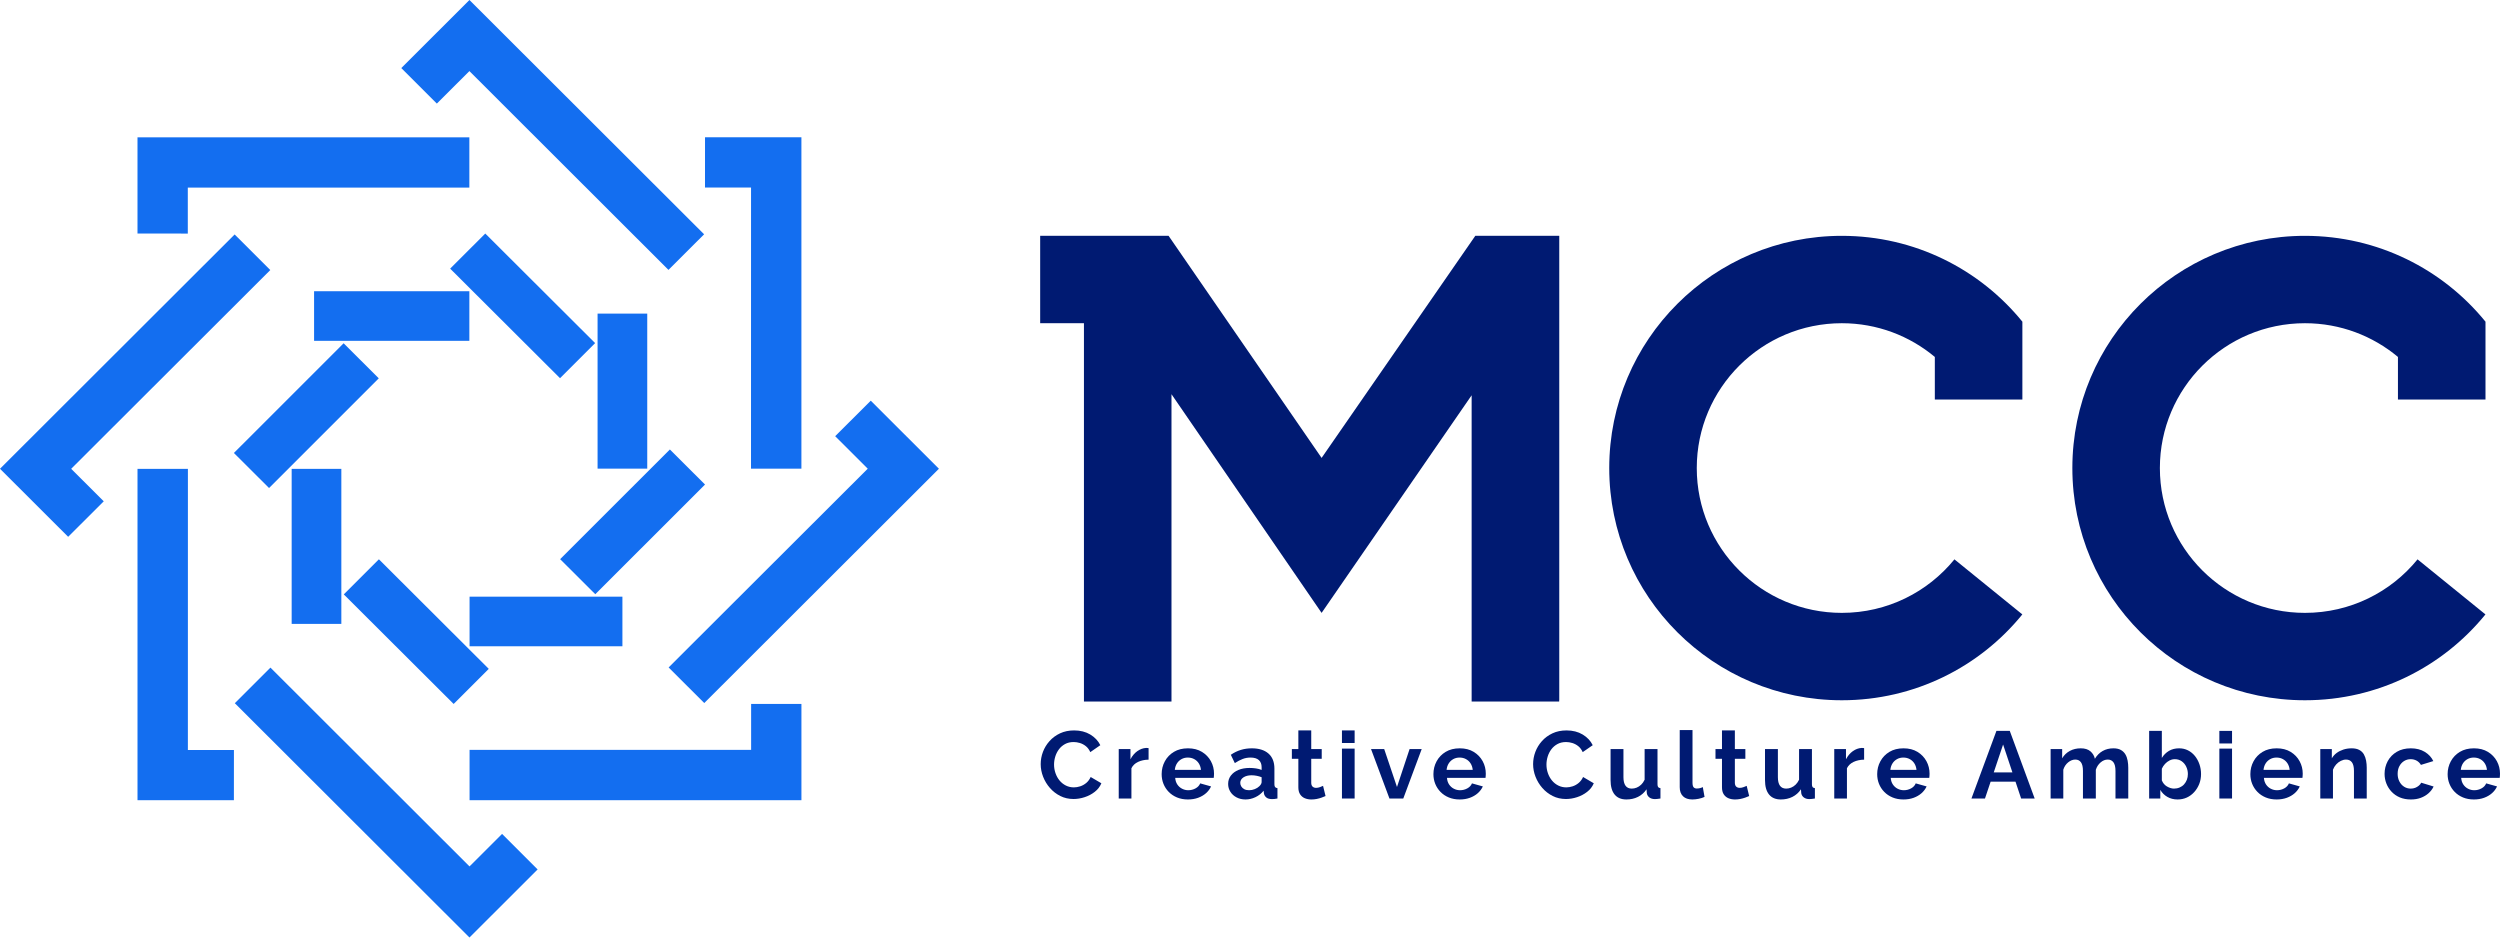 <svg xmlns="http://www.w3.org/2000/svg" fill="none" viewBox="0 0 376 141" height="141" width="376">
<g clip-path="url(#clip0_1410_6603)">
<path fill="#001A72" d="M198.769 68.87L175.755 35.468H163.025H156.442V48.614H163.025V53.737V105.322V105.506H176.191V59.287L198.769 92.178L221.334 59.451V105.506H234.499V105.322H234.513V35.468H221.884L198.769 68.87Z"></path>
<path fill="#001A72" d="M277.011 35.47C257.693 35.47 242.03 51.102 242.03 70.398C242.03 89.694 257.693 105.319 277.011 105.319C287.972 105.319 297.758 100.289 304.159 92.408L293.947 84.127C289.948 89.041 283.845 92.176 277.011 92.176C264.966 92.176 255.194 82.425 255.194 70.398C255.194 58.37 264.966 48.612 277.011 48.612C282.335 48.612 287.209 50.52 290.998 53.684V60.089H304.165V48.367H304.154C297.747 40.494 287.966 35.47 277.011 35.47Z"></path>
<path fill="#001A72" d="M373.806 48.367C367.399 40.494 357.618 35.47 346.664 35.47C327.346 35.47 311.682 51.102 311.682 70.398C311.682 89.694 327.346 105.319 346.664 105.319C357.625 105.319 367.409 100.289 373.811 92.408L363.599 84.127C359.601 89.041 353.498 92.176 346.664 92.176C334.618 92.176 324.846 82.425 324.846 70.398C324.846 58.37 334.618 48.612 346.664 48.612C351.987 48.612 356.861 50.52 360.651 53.684V60.089H373.818V48.367H373.806Z"></path>
<path fill="#136EF0" d="M51.338 70.517H43.866V93.834H51.338V70.517Z"></path>
<path fill="#136EF0" d="M20.681 120.352V70.517H28.261L28.257 112.798H35.183L35.178 120.352H20.681Z"></path>
<path fill="#136EF0" d="M93.611 89.739H70.623V97.199H93.611V89.739Z"></path>
<path fill="#136EF0" d="M120.535 120.35H70.623V112.781L112.969 112.785V105.871L120.535 105.875V120.35Z"></path>
<path fill="#136EF0" d="M100.749 67.601L84.245 84.098L89.532 89.371L106.036 72.874L100.749 67.601Z"></path>
<path fill="#136EF0" d="M141.214 70.498L105.921 105.738L100.562 100.385L130.508 70.491L125.61 65.602L130.964 60.264L141.214 70.498Z"></path>
<path fill="#136EF0" d="M97.346 47.166H89.875V70.483H97.346V47.166Z"></path>
<path fill="#136EF0" d="M120.532 20.648V70.483H112.951L112.957 28.202H106.031L106.035 20.648H120.532Z"></path>
<path fill="#136EF0" d="M72.984 35.124L67.704 40.403L84.228 56.881L89.508 51.602L72.984 35.124Z"></path>
<path fill="#136EF0" d="M70.605 0L105.898 35.239L100.537 40.592L70.598 10.691L65.702 15.58L60.354 10.236L70.605 0Z"></path>
<path fill="#136EF0" d="M70.591 43.801H47.238V51.261H70.591V43.801Z"></path>
<path fill="#136EF0" d="M20.679 20.65H70.591V28.219L28.245 28.215V35.129L20.679 35.125V20.65Z"></path>
<path fill="#136EF0" d="M51.68 51.628L35.178 68.127L40.465 73.399L56.967 56.9L51.68 51.628Z"></path>
<path fill="#136EF0" d="M0 70.502L35.292 35.263L40.652 40.615L10.706 70.509L15.604 75.398L10.25 80.736L0 70.502Z"></path>
<path fill="#136EF0" d="M56.987 84.118L51.706 89.397L68.228 105.876L73.509 100.597L56.987 84.118Z"></path>
<path fill="#136EF0" d="M70.608 141L35.316 105.761L40.675 100.408L70.615 130.309L75.512 125.42L80.859 130.764L70.608 141Z"></path>
<path fill="#001A72" d="M156.521 114.926C156.521 114.297 156.633 113.682 156.858 113.086C157.083 112.489 157.413 111.946 157.849 111.46C158.283 110.973 158.812 110.584 159.433 110.292C160.056 110.001 160.758 109.855 161.543 109.855C162.48 109.855 163.29 110.061 163.974 110.471C164.658 110.882 165.162 111.416 165.488 112.076L163.981 113.121C163.808 112.74 163.585 112.439 163.307 112.219C163.03 111.999 162.731 111.842 162.41 111.746C162.09 111.65 161.781 111.602 161.485 111.602C160.987 111.602 160.554 111.703 160.187 111.903C159.818 112.105 159.512 112.367 159.269 112.691C159.024 113.017 158.84 113.379 158.716 113.78C158.592 114.181 158.529 114.587 158.529 114.998C158.529 115.438 158.601 115.865 158.745 116.28C158.888 116.696 159.091 117.064 159.354 117.383C159.618 117.702 159.933 117.957 160.301 118.142C160.67 118.328 161.074 118.422 161.514 118.422C161.82 118.422 162.136 118.369 162.461 118.264C162.785 118.159 163.086 117.992 163.365 117.763C163.643 117.533 163.866 117.232 164.038 116.86L165.646 117.805C165.435 118.312 165.102 118.742 164.649 119.094C164.194 119.449 163.688 119.716 163.127 119.896C162.568 120.079 162.011 120.17 161.457 120.17C160.729 120.17 160.067 120.019 159.469 119.718C158.871 119.417 158.352 119.016 157.913 118.515C157.472 118.012 157.13 117.45 156.886 116.825C156.642 116.199 156.521 115.566 156.521 114.926Z"></path>
<path fill="#001A72" d="M172.747 114.253C172.153 114.262 171.628 114.374 171.169 114.589C170.709 114.805 170.374 115.122 170.165 115.542V120.097H168.257V112.663H170.021V114.195C170.289 113.68 170.632 113.274 171.047 112.977C171.464 112.682 171.901 112.519 172.36 112.491C172.455 112.501 172.531 112.503 172.589 112.497C172.647 112.492 172.699 112.501 172.747 112.519V114.253Z"></path>
<path fill="#001A72" d="M178.658 120.24C178.055 120.24 177.51 120.138 177.022 119.936C176.535 119.733 176.118 119.454 175.774 119.1C175.43 118.746 175.167 118.342 174.985 117.889C174.803 117.436 174.713 116.949 174.713 116.429C174.713 115.73 174.873 115.086 175.194 114.496C175.513 113.905 175.968 113.433 176.557 113.079C177.145 112.725 177.85 112.548 178.673 112.548C179.485 112.548 180.184 112.725 180.767 113.08C181.351 113.434 181.8 113.901 182.116 114.477C182.432 115.055 182.589 115.683 182.589 116.365C182.589 116.487 182.585 116.603 182.574 116.712C182.565 116.821 182.556 116.913 182.546 116.988H176.75C176.778 117.381 176.886 117.714 177.072 117.989C177.259 118.265 177.498 118.478 177.79 118.627C178.082 118.776 178.39 118.85 178.716 118.85C179.108 118.85 179.473 118.758 179.812 118.571C180.152 118.385 180.385 118.134 180.509 117.819L182.144 118.278C181.973 118.659 181.719 118.998 181.384 119.295C181.049 119.591 180.653 119.822 180.194 119.989C179.733 120.157 179.222 120.24 178.658 120.24ZM176.692 115.785H180.625C180.585 115.412 180.477 115.087 180.3 114.813C180.124 114.536 179.892 114.322 179.606 114.168C179.318 114.014 178.997 113.937 178.644 113.937C178.3 113.937 177.986 114.014 177.704 114.168C177.421 114.322 177.193 114.536 177.016 114.813C176.838 115.087 176.73 115.412 176.692 115.785Z"></path>
<path fill="#001A72" d="M184.713 117.905C184.713 117.423 184.848 117.003 185.121 116.646C185.394 116.287 185.772 116.006 186.255 115.803C186.737 115.6 187.299 115.499 187.94 115.499C188.256 115.499 188.577 115.522 188.901 115.57C189.227 115.618 189.51 115.695 189.748 115.8V115.386C189.748 114.926 189.609 114.571 189.332 114.316C189.054 114.064 188.639 113.937 188.084 113.937C187.663 113.937 187.266 114.008 186.894 114.152C186.519 114.295 186.129 114.501 185.716 114.768L185.115 113.521C185.601 113.188 186.107 112.941 186.627 112.784C187.149 112.626 187.697 112.548 188.271 112.548C189.342 112.548 190.176 112.81 190.774 113.331C191.372 113.853 191.671 114.609 191.671 115.598V117.956C191.671 118.154 191.706 118.295 191.779 118.38C191.85 118.465 191.968 118.517 192.129 118.536V120.097C191.957 120.126 191.802 120.149 191.663 120.168C191.525 120.188 191.407 120.193 191.312 120.183C190.929 120.183 190.64 120.099 190.444 119.932C190.248 119.765 190.131 119.557 190.091 119.309L190.049 118.922C189.715 119.342 189.303 119.667 188.815 119.896C188.327 120.126 187.83 120.24 187.324 120.24C186.825 120.24 186.378 120.136 185.983 119.929C185.585 119.722 185.273 119.441 185.05 119.086C184.825 118.732 184.713 118.339 184.713 117.905ZM189.389 118.264C189.495 118.17 189.58 118.063 189.649 117.943C189.715 117.822 189.748 117.719 189.748 117.635V116.895C189.518 116.802 189.27 116.729 189.002 116.678C188.734 116.627 188.48 116.602 188.242 116.602C187.744 116.602 187.337 116.706 187.014 116.915C186.694 117.126 186.534 117.403 186.534 117.747C186.534 117.933 186.587 118.113 186.692 118.286C186.798 118.457 186.948 118.595 187.144 118.698C187.34 118.799 187.581 118.85 187.868 118.85C188.156 118.85 188.438 118.795 188.716 118.683C188.993 118.571 189.218 118.431 189.389 118.264Z"></path>
<path fill="#001A72" d="M199.361 119.725C199.19 119.802 198.99 119.88 198.765 119.962C198.542 120.042 198.297 120.109 198.033 120.163C197.771 120.215 197.504 120.241 197.238 120.241C196.874 120.241 196.544 120.18 196.247 120.056C195.951 119.933 195.715 119.737 195.538 119.467C195.36 119.197 195.272 118.846 195.272 118.411V114.124H194.296V112.663H195.272V109.855H197.21V112.663H198.787V114.124H197.21V117.758C197.218 118.012 197.29 118.199 197.424 118.317C197.558 118.435 197.73 118.494 197.94 118.494C198.131 118.494 198.323 118.457 198.515 118.386C198.706 118.315 198.864 118.25 198.988 118.193L199.361 119.725Z"></path>
<path fill="#001A72" d="M201.829 109.855H203.736V111.746H201.829V109.855ZM201.829 112.591H203.736V120.097H201.829V112.591Z"></path>
<path fill="#001A72" d="M208.974 120.097L206.204 112.663H208.185L210.107 118.365L212 112.663H213.823L211.054 120.097H208.974Z"></path>
<path fill="#001A72" d="M219.533 120.24C218.93 120.24 218.385 120.138 217.897 119.936C217.409 119.733 216.993 119.454 216.649 119.1C216.305 118.746 216.042 118.342 215.86 117.889C215.678 117.436 215.587 116.949 215.587 116.429C215.587 115.73 215.748 115.086 216.068 114.496C216.388 113.905 216.842 113.433 217.431 113.079C218.019 112.725 218.725 112.548 219.546 112.548C220.36 112.548 221.059 112.725 221.642 113.08C222.226 113.434 222.675 113.901 222.991 114.477C223.306 115.055 223.464 115.683 223.464 116.365C223.464 116.487 223.459 116.603 223.449 116.712C223.44 116.821 223.43 116.913 223.421 116.988H217.625C217.653 117.381 217.76 117.714 217.947 117.989C218.134 118.265 218.372 118.478 218.664 118.627C218.957 118.776 219.265 118.85 219.589 118.85C219.982 118.85 220.347 118.758 220.687 118.571C221.027 118.385 221.259 118.134 221.383 117.819L223.019 118.278C222.847 118.659 222.594 118.998 222.259 119.295C221.924 119.591 221.527 119.822 221.068 119.989C220.609 120.157 220.097 120.24 219.533 120.24ZM217.567 115.785H221.499C221.46 115.412 221.353 115.087 221.175 114.813C220.999 114.536 220.767 114.322 220.479 114.168C220.193 114.014 219.872 113.937 219.519 113.937C219.174 113.937 218.86 114.014 218.579 114.168C218.297 114.322 218.068 114.536 217.89 114.813C217.713 115.087 217.605 115.412 217.567 115.785Z"></path>
<path fill="#001A72" d="M230.579 114.926C230.579 114.297 230.693 113.682 230.916 113.086C231.141 112.489 231.471 111.946 231.907 111.46C232.342 110.973 232.87 110.584 233.492 110.292C234.113 110.001 234.816 109.855 235.601 109.855C236.539 109.855 237.349 110.061 238.033 110.471C238.716 110.882 239.221 111.416 239.546 112.076L238.04 113.121C237.868 112.74 237.643 112.439 237.365 112.219C237.088 111.999 236.788 111.842 236.469 111.746C236.148 111.65 235.84 111.602 235.543 111.602C235.046 111.602 234.612 111.703 234.245 111.903C233.876 112.105 233.57 112.367 233.327 112.691C233.082 113.017 232.898 113.379 232.774 113.78C232.65 114.181 232.588 114.587 232.588 114.998C232.588 115.438 232.659 115.865 232.803 116.28C232.947 116.696 233.15 117.064 233.413 117.383C233.676 117.702 233.991 117.957 234.36 118.142C234.728 118.328 235.133 118.422 235.572 118.422C235.878 118.422 236.194 118.369 236.519 118.264C236.843 118.159 237.145 117.992 237.422 117.763C237.7 117.533 237.925 117.232 238.096 116.86L239.704 117.805C239.493 118.312 239.16 118.742 238.707 119.094C238.253 119.449 237.746 119.716 237.187 119.896C236.627 120.079 236.069 120.17 235.515 120.17C234.787 120.17 234.126 120.019 233.528 119.718C232.93 119.417 232.41 119.016 231.971 118.515C231.531 118.012 231.189 117.45 230.944 116.825C230.701 116.199 230.579 115.566 230.579 114.926Z"></path>
<path fill="#001A72" d="M242.23 117.317V112.663H244.166V116.895C244.166 117.462 244.272 117.888 244.482 118.176C244.692 118.464 245.003 118.607 245.415 118.607C245.663 118.607 245.909 118.559 246.154 118.46C246.397 118.362 246.621 118.215 246.827 118.018C247.034 117.822 247.208 117.574 247.351 117.274V112.663H249.288V117.956C249.288 118.154 249.322 118.295 249.389 118.38C249.455 118.465 249.57 118.517 249.733 118.536V120.097C249.542 120.126 249.382 120.148 249.253 120.161C249.123 120.177 249.006 120.183 248.901 120.183C248.566 120.183 248.29 120.102 248.076 119.942C247.86 119.781 247.729 119.568 247.682 119.304L247.637 118.708C247.304 119.209 246.876 119.59 246.354 119.85C245.832 120.111 245.251 120.24 244.611 120.24C243.836 120.24 243.246 119.993 242.839 119.496C242.432 119 242.23 118.273 242.23 117.317Z"></path>
<path fill="#001A72" d="M252.631 109.805H254.553V117.702C254.553 118.056 254.611 118.294 254.726 118.413C254.841 118.533 254.994 118.593 255.185 118.593C255.357 118.593 255.522 118.574 255.68 118.536C255.838 118.497 255.979 118.444 256.103 118.378L256.362 119.854C256.103 119.977 255.804 120.074 255.464 120.141C255.124 120.207 254.812 120.24 254.525 120.24C253.921 120.24 253.456 120.08 253.126 119.759C252.796 119.438 252.631 118.986 252.631 118.401V109.805Z"></path>
<path fill="#001A72" d="M263.075 119.725C262.904 119.802 262.704 119.88 262.48 119.962C262.255 120.042 262.01 120.109 261.747 120.163C261.484 120.215 261.219 120.241 260.951 120.241C260.588 120.241 260.258 120.18 259.961 120.056C259.666 119.933 259.429 119.737 259.251 119.467C259.074 119.197 258.986 118.846 258.986 118.411V114.124H258.01V112.663H258.986V109.855H260.923V112.663H262.502V114.124H260.923V117.758C260.932 118.012 261.004 118.199 261.138 118.317C261.271 118.435 261.445 118.494 261.654 118.494C261.846 118.494 262.037 118.457 262.229 118.386C262.421 118.315 262.577 118.25 262.702 118.193L263.075 119.725Z"></path>
<path fill="#001A72" d="M265.456 117.317V112.663H267.394V116.895C267.394 117.462 267.498 117.888 267.708 118.176C267.919 118.464 268.231 118.607 268.641 118.607C268.89 118.607 269.137 118.559 269.38 118.46C269.625 118.362 269.849 118.215 270.055 118.018C270.261 117.822 270.435 117.574 270.579 117.274V112.663H272.515V117.956C272.515 118.154 272.548 118.295 272.616 118.38C272.682 118.465 272.797 118.517 272.961 118.536V120.097C272.769 120.126 272.608 120.148 272.48 120.161C272.35 120.177 272.233 120.183 272.128 120.183C271.793 120.183 271.518 120.102 271.303 119.942C271.088 119.781 270.955 119.568 270.908 119.304L270.865 118.708C270.53 119.209 270.102 119.59 269.582 119.85C269.059 120.111 268.479 120.24 267.839 120.24C267.063 120.24 266.472 119.993 266.066 119.496C265.66 119 265.456 118.273 265.456 117.317Z"></path>
<path fill="#001A72" d="M280.363 114.253C279.77 114.262 279.244 114.374 278.785 114.589C278.326 114.805 277.991 115.122 277.78 115.542V120.097H275.872V112.663H277.636V114.195C277.905 113.68 278.247 113.274 278.663 112.977C279.079 112.682 279.517 112.519 279.975 112.491C280.071 112.501 280.146 112.503 280.204 112.497C280.262 112.492 280.314 112.501 280.363 112.519V114.253Z"></path>
<path fill="#001A72" d="M286.274 120.24C285.673 120.24 285.127 120.138 284.639 119.936C284.151 119.733 283.736 119.454 283.391 119.1C283.046 118.746 282.784 118.342 282.601 117.889C282.42 117.436 282.329 116.949 282.329 116.429C282.329 115.73 282.49 115.086 282.81 114.496C283.13 113.905 283.585 113.433 284.173 113.079C284.762 112.725 285.466 112.548 286.289 112.548C287.102 112.548 287.801 112.725 288.385 113.08C288.968 113.434 289.416 113.901 289.733 114.477C290.048 115.055 290.207 115.683 290.207 116.365C290.207 116.487 290.201 116.603 290.192 116.712C290.181 116.821 290.173 116.913 290.163 116.988H284.366C284.395 117.381 284.503 117.714 284.69 117.989C284.876 118.265 285.115 118.478 285.406 118.627C285.698 118.776 286.008 118.85 286.332 118.85C286.725 118.85 287.09 118.758 287.43 118.571C287.769 118.385 288.002 118.134 288.125 117.819L289.762 118.278C289.59 118.659 289.335 118.998 289.001 119.295C288.666 119.591 288.269 119.822 287.811 119.989C287.351 120.157 286.84 120.24 286.274 120.24ZM284.31 115.785H288.241C288.202 115.412 288.095 115.087 287.918 114.813C287.74 114.536 287.508 114.322 287.222 114.168C286.936 114.014 286.614 113.937 286.261 113.937C285.916 113.937 285.603 114.014 285.32 114.168C285.039 114.322 284.809 114.536 284.632 114.813C284.456 115.087 284.347 115.412 284.31 115.785Z"></path>
<path fill="#001A72" d="M300.262 109.927H302.271L306.016 120.098H303.978L303.131 117.562H299.392L298.54 120.098H296.504L300.262 109.927ZM302.668 116.172L301.266 111.975L299.858 116.172H302.668Z"></path>
<path fill="#001A72" d="M320.091 120.097H318.169V115.947C318.169 115.353 318.065 114.92 317.86 114.647C317.653 114.374 317.369 114.238 317.006 114.238C316.624 114.238 316.265 114.382 315.93 114.669C315.595 114.956 315.356 115.325 315.212 115.777V120.097H313.276V115.947C313.276 115.353 313.175 114.92 312.974 114.647C312.774 114.374 312.491 114.238 312.128 114.238C311.755 114.238 311.397 114.378 311.051 114.658C310.707 114.938 310.464 115.306 310.32 115.763V120.097H308.412V112.663H310.149V114.049C310.435 113.568 310.82 113.197 311.303 112.937C311.786 112.678 312.334 112.548 312.945 112.548C313.568 112.548 314.052 112.698 314.402 113C314.751 113.303 314.974 113.676 315.069 114.12C315.376 113.61 315.765 113.22 316.238 112.951C316.712 112.682 317.25 112.548 317.853 112.548C318.312 112.548 318.687 112.63 318.979 112.796C319.27 112.961 319.497 113.182 319.661 113.461C319.823 113.74 319.935 114.054 319.997 114.403C320.059 114.753 320.091 115.102 320.091 115.45V120.097Z"></path>
<path fill="#001A72" d="M327.507 120.24C326.935 120.24 326.421 120.112 325.973 119.854C325.523 119.596 325.168 119.243 324.91 118.794V120.097H323.232V109.926H325.14V113.995C325.417 113.546 325.774 113.193 326.209 112.934C326.645 112.676 327.154 112.548 327.737 112.548C328.225 112.548 328.67 112.65 329.071 112.852C329.473 113.056 329.819 113.336 330.111 113.695C330.403 114.054 330.629 114.468 330.793 114.935C330.955 115.402 331.037 115.896 331.037 116.415C331.037 116.954 330.946 117.451 330.764 117.91C330.582 118.368 330.332 118.774 330.011 119.128C329.691 119.482 329.32 119.756 328.899 119.95C328.478 120.143 328.014 120.24 327.507 120.24ZM326.962 118.607C327.268 118.607 327.552 118.551 327.815 118.438C328.079 118.326 328.301 118.17 328.483 117.969C328.665 117.766 328.806 117.535 328.906 117.272C329.007 117.01 329.057 116.724 329.057 116.414C329.057 116.03 328.976 115.666 328.813 115.318C328.65 114.972 328.42 114.696 328.124 114.49C327.828 114.284 327.483 114.181 327.091 114.181C326.814 114.181 326.549 114.246 326.295 114.378C326.041 114.508 325.817 114.68 325.62 114.89C325.424 115.101 325.264 115.343 325.14 115.615V117.37C325.216 117.558 325.317 117.729 325.442 117.884C325.566 118.038 325.714 118.168 325.886 118.269C326.058 118.372 326.238 118.455 326.423 118.516C326.61 118.577 326.791 118.607 326.962 118.607Z"></path>
<path fill="#001A72" d="M333.791 109.926H335.699V111.817H333.791V109.926ZM333.791 112.591H335.699V120.097H333.791V112.591Z"></path>
<path fill="#001A72" d="M342.399 120.24C341.796 120.24 341.252 120.138 340.764 119.936C340.276 119.733 339.86 119.454 339.516 119.1C339.171 118.746 338.908 118.342 338.726 117.889C338.544 117.436 338.454 116.949 338.454 116.429C338.454 115.73 338.614 115.086 338.934 114.496C339.255 113.905 339.709 113.433 340.298 113.079C340.885 112.725 341.59 112.548 342.413 112.548C343.226 112.548 343.924 112.725 344.509 113.08C345.092 113.434 345.541 113.901 345.856 114.477C346.172 115.055 346.331 115.683 346.331 116.365C346.331 116.487 346.325 116.603 346.315 116.712C346.305 116.821 346.297 116.913 346.288 116.988H340.491C340.519 117.381 340.627 117.714 340.814 117.989C341 118.265 341.239 118.478 341.531 118.627C341.822 118.776 342.131 118.85 342.456 118.85C342.849 118.85 343.214 118.758 343.554 118.571C343.893 118.385 344.126 118.134 344.25 117.819L345.885 118.278C345.714 118.659 345.46 118.998 345.125 119.295C344.79 119.591 344.394 119.822 343.935 119.989C343.475 120.157 342.964 120.24 342.399 120.24ZM340.433 115.785H344.365C344.325 115.412 344.219 115.087 344.041 114.813C343.864 114.536 343.633 114.322 343.346 114.168C343.06 114.014 342.738 113.937 342.385 113.937C342.041 113.937 341.727 114.014 341.445 114.168C341.162 114.322 340.933 114.536 340.756 114.813C340.58 115.087 340.472 115.412 340.433 115.785Z"></path>
<path fill="#001A72" d="M355.957 120.097H354.036V115.947C354.036 115.353 353.932 114.92 353.726 114.647C353.52 114.374 353.227 114.238 352.844 114.238C352.586 114.238 352.325 114.304 352.063 114.433C351.799 114.565 351.565 114.744 351.358 114.972C351.153 115.202 350.993 115.464 350.878 115.763V120.097H348.971V112.663H350.707V114.049C350.898 113.728 351.142 113.459 351.438 113.242C351.734 113.025 352.073 112.855 352.456 112.732C352.839 112.609 353.251 112.548 353.69 112.548C354.158 112.548 354.544 112.63 354.846 112.796C355.147 112.961 355.377 113.184 355.534 113.468C355.692 113.752 355.802 114.066 355.864 114.41C355.927 114.755 355.957 115.102 355.957 115.45V120.097Z"></path>
<path fill="#001A72" d="M362.601 120.24C361.979 120.24 361.425 120.138 360.943 119.936C360.46 119.732 360.047 119.449 359.702 119.085C359.358 118.722 359.095 118.309 358.913 117.846C358.732 117.383 358.64 116.897 358.64 116.387C358.64 115.697 358.799 115.059 359.114 114.475C359.431 113.889 359.884 113.422 360.477 113.072C361.071 112.722 361.773 112.548 362.586 112.548C363.398 112.548 364.097 112.724 364.681 113.078C365.264 113.431 365.694 113.894 365.972 114.467L364.107 115.04C363.944 114.763 363.73 114.551 363.461 114.403C363.194 114.255 362.892 114.181 362.558 114.181C362.203 114.181 361.879 114.272 361.582 114.454C361.285 114.637 361.049 114.893 360.871 115.221C360.694 115.549 360.606 115.938 360.606 116.387C360.606 116.818 360.694 117.202 360.871 117.539C361.049 117.877 361.285 118.139 361.582 118.326C361.879 118.514 362.208 118.607 362.573 118.607C362.812 118.607 363.031 118.569 363.232 118.493C363.433 118.416 363.617 118.309 363.784 118.17C363.951 118.032 364.074 117.882 364.15 117.719L366.015 118.291C365.844 118.664 365.592 118.998 365.262 119.295C364.933 119.591 364.544 119.822 364.1 119.989C363.655 120.157 363.156 120.24 362.601 120.24Z"></path>
<path fill="#001A72" d="M372.069 120.24C371.467 120.24 370.921 120.138 370.433 119.936C369.945 119.733 369.529 119.454 369.185 119.1C368.841 118.746 368.578 118.342 368.396 117.889C368.214 117.436 368.123 116.949 368.123 116.429C368.123 115.73 368.285 115.086 368.604 114.496C368.924 113.905 369.379 113.433 369.967 113.079C370.556 112.725 371.261 112.548 372.083 112.548C372.896 112.548 373.595 112.725 374.178 113.08C374.762 113.434 375.211 113.901 375.527 114.477C375.842 115.055 376 115.683 376 116.365C376 116.487 375.995 116.603 375.985 116.712C375.976 116.821 375.966 116.913 375.957 116.988H370.161C370.189 117.381 370.297 117.714 370.483 117.989C370.67 118.265 370.909 118.478 371.201 118.627C371.493 118.776 371.801 118.85 372.127 118.85C372.518 118.85 372.883 118.758 373.223 118.571C373.563 118.385 373.796 118.134 373.92 117.819L375.555 118.278C375.383 118.659 375.13 118.998 374.795 119.295C374.46 119.591 374.063 119.822 373.604 119.989C373.145 120.157 372.633 120.24 372.069 120.24ZM370.103 115.785H374.036C373.996 115.412 373.89 115.087 373.711 114.813C373.535 114.536 373.303 114.322 373.016 114.168C372.729 114.014 372.408 113.937 372.055 113.937C371.711 113.937 371.396 114.014 371.115 114.168C370.833 114.322 370.604 114.536 370.426 114.813C370.249 115.087 370.141 115.412 370.103 115.785Z"></path>
</g>
<defs>
<clipPath id="clip0_1410_6603">
<rect fill="white" height="141" width="376"></rect>
</clipPath>
</defs>
</svg>
